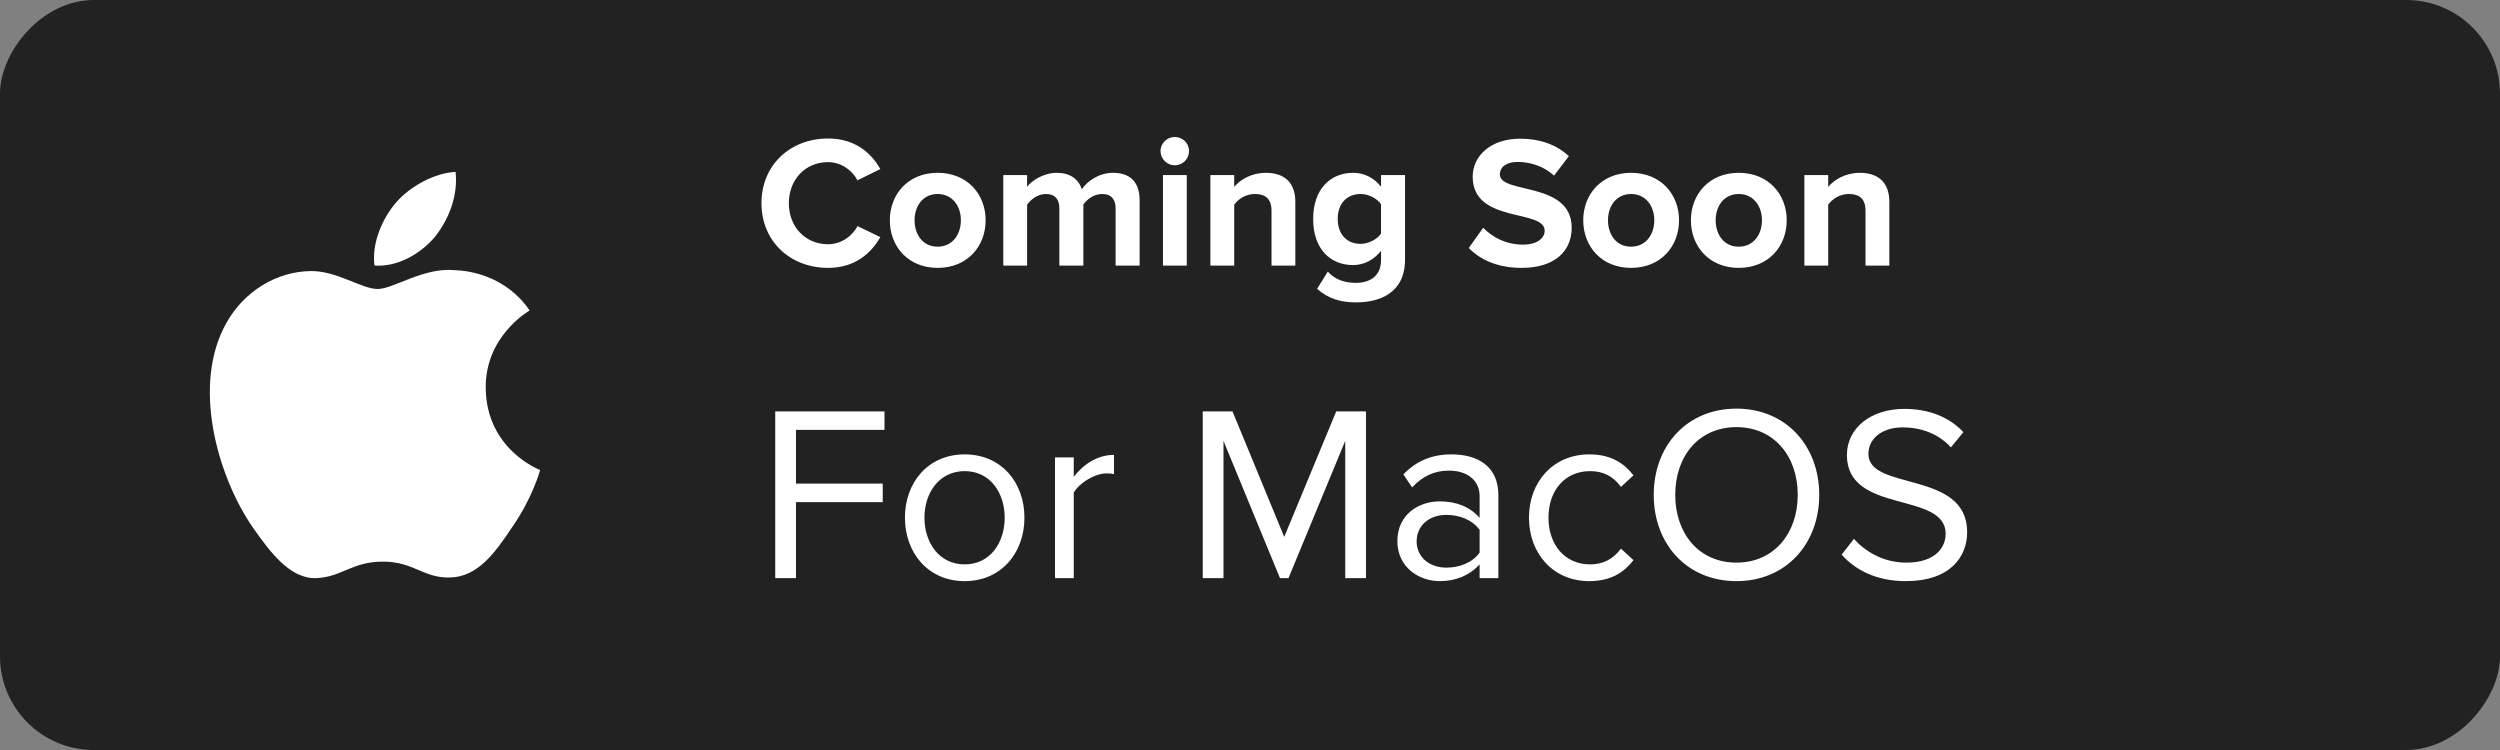 <svg width="160" height="48" viewBox="0 0 160 48" fill="none" xmlns="http://www.w3.org/2000/svg">
<rect x="0" y="0" width="160" height="48" fill="#808080" stroke="none"/>
<rect width="160" height="48" rx="6" transform="matrix(1 0 0 -1 0 48)" fill="#222222"/>
<path d="M27.826 15.169C28.715 14.055 29.328 12.537 29.156 11C27.868 11.059 26.258 11.892 25.33 12.981C24.51 13.942 23.774 15.516 23.966 16.995C25.413 17.103 26.898 16.265 27.826 15.169Z" fill="white"/>
<path d="M31.086 24.827C31.054 21.543 33.772 19.944 33.898 19.87C32.359 17.623 29.973 17.317 29.133 17.293C27.131 17.083 25.189 18.495 24.169 18.495C23.128 18.495 21.554 17.315 19.863 17.349C17.681 17.384 15.642 18.648 14.524 20.607C12.22 24.605 13.938 30.479 16.149 33.712C17.258 35.294 18.548 37.063 20.239 36.999C21.894 36.93 22.512 35.944 24.509 35.944C26.489 35.944 27.07 36.999 28.796 36.959C30.571 36.93 31.689 35.37 32.755 33.771C34.036 31.958 34.548 30.171 34.568 30.08C34.526 30.065 31.12 28.765 31.086 24.827Z" fill="white"/>
<path d="M50.943 37H49.615V26.328H56.607V27.512H50.943V30.952H56.495V32.136H50.943V37ZM61.74 37.192C59.388 37.192 57.916 35.368 57.916 33.128C57.916 30.888 59.388 29.08 61.74 29.08C64.092 29.08 65.564 30.888 65.564 33.128C65.564 35.368 64.092 37.192 61.74 37.192ZM61.74 36.12C63.388 36.12 64.3 34.712 64.3 33.128C64.3 31.56 63.388 30.152 61.74 30.152C60.092 30.152 59.164 31.56 59.164 33.128C59.164 34.712 60.092 36.12 61.74 36.12ZM68.72 37H67.52V29.272H68.72V30.52C69.344 29.704 70.24 29.112 71.296 29.112V30.344C71.152 30.312 71.008 30.296 70.816 30.296C70.08 30.296 69.072 30.904 68.72 31.528V37ZM87.423 37H86.095V28.216L82.463 37H81.919L78.303 28.216V37H76.975V26.328H78.879L82.191 34.36L85.519 26.328H87.423V37ZM95.896 37H94.696V36.12C94.056 36.824 93.176 37.192 92.136 37.192C90.824 37.192 89.432 36.312 89.432 34.632C89.432 32.904 90.824 32.088 92.136 32.088C93.192 32.088 94.072 32.424 94.696 33.144V31.752C94.696 30.712 93.864 30.12 92.744 30.12C91.816 30.12 91.064 30.456 90.376 31.192L89.816 30.36C90.648 29.496 91.64 29.08 92.904 29.08C94.536 29.08 95.896 29.816 95.896 31.688V37ZM92.568 36.328C93.416 36.328 94.232 36.008 94.696 35.368V33.912C94.232 33.272 93.416 32.952 92.568 32.952C91.448 32.952 90.664 33.656 90.664 34.648C90.664 35.624 91.448 36.328 92.568 36.328ZM101.71 37.192C99.406 37.192 97.854 35.432 97.854 33.128C97.854 30.84 99.406 29.08 101.71 29.08C103.118 29.08 103.95 29.656 104.542 30.424L103.742 31.16C103.23 30.456 102.574 30.152 101.774 30.152C100.126 30.152 99.102 31.416 99.102 33.128C99.102 34.84 100.126 36.12 101.774 36.12C102.574 36.12 103.23 35.8 103.742 35.112L104.542 35.848C103.95 36.616 103.118 37.192 101.71 37.192ZM111.135 37.192C107.967 37.192 105.839 34.824 105.839 31.672C105.839 28.52 107.967 26.152 111.135 26.152C114.287 26.152 116.431 28.52 116.431 31.672C116.431 34.824 114.287 37.192 111.135 37.192ZM111.135 36.008C113.519 36.008 115.055 34.152 115.055 31.672C115.055 29.176 113.519 27.336 111.135 27.336C108.735 27.336 107.215 29.176 107.215 31.672C107.215 34.152 108.735 36.008 111.135 36.008ZM121.962 37.192C120.106 37.192 118.746 36.488 117.866 35.496L118.65 34.488C119.354 35.272 120.506 36.008 122.01 36.008C123.914 36.008 124.522 34.984 124.522 34.168C124.522 31.416 118.202 32.936 118.202 29.128C118.202 27.368 119.77 26.168 121.866 26.168C123.498 26.168 124.762 26.712 125.658 27.656L124.858 28.632C124.058 27.752 122.938 27.352 121.77 27.352C120.49 27.352 119.578 28.04 119.578 29.048C119.578 31.448 125.898 30.072 125.898 34.056C125.898 35.608 124.842 37.192 121.962 37.192Z" fill="white"/>
<path d="M52.994 17.144C50.594 17.144 48.734 15.464 48.734 13.004C48.734 10.544 50.594 8.864 52.994 8.864C54.758 8.864 55.778 9.824 56.342 10.82L54.878 11.54C54.542 10.892 53.822 10.376 52.994 10.376C51.542 10.376 50.486 11.492 50.486 13.004C50.486 14.516 51.542 15.632 52.994 15.632C53.822 15.632 54.542 15.128 54.878 14.468L56.342 15.176C55.766 16.172 54.758 17.144 52.994 17.144ZM60.008 17.144C58.1 17.144 56.949 15.752 56.949 14.096C56.949 12.452 58.1 11.06 60.008 11.06C61.928 11.06 63.081 12.452 63.081 14.096C63.081 15.752 61.928 17.144 60.008 17.144ZM60.008 15.788C60.956 15.788 61.496 15.008 61.496 14.096C61.496 13.196 60.956 12.416 60.008 12.416C59.06 12.416 58.532 13.196 58.532 14.096C58.532 15.008 59.06 15.788 60.008 15.788ZM72.935 17H71.399V13.34C71.399 12.8 71.159 12.416 70.535 12.416C69.995 12.416 69.551 12.776 69.335 13.088V17H67.799V13.34C67.799 12.8 67.559 12.416 66.935 12.416C66.407 12.416 65.963 12.776 65.735 13.1V17H64.211V11.204H65.735V11.96C65.975 11.612 66.743 11.06 67.631 11.06C68.483 11.06 69.023 11.456 69.239 12.116C69.575 11.588 70.343 11.06 71.231 11.06C72.299 11.06 72.935 11.624 72.935 12.812V17ZM75.186 10.58C74.694 10.58 74.274 10.172 74.274 9.668C74.274 9.164 74.694 8.768 75.186 8.768C75.69 8.768 76.098 9.164 76.098 9.668C76.098 10.172 75.69 10.58 75.186 10.58ZM75.954 17H74.43V11.204H75.954V17ZM82.901 17H81.377V13.496C81.377 12.692 80.957 12.416 80.309 12.416C79.709 12.416 79.241 12.752 78.989 13.1V17H77.465V11.204H78.989V11.96C79.361 11.516 80.069 11.06 81.017 11.06C82.289 11.06 82.901 11.78 82.901 12.908V17ZM86.79 19.352C85.794 19.352 85.026 19.124 84.294 18.488L84.978 17.384C85.446 17.9 86.058 18.104 86.79 18.104C87.522 18.104 88.386 17.78 88.386 16.64V16.052C87.93 16.628 87.306 16.964 86.598 16.964C85.146 16.964 84.042 15.944 84.042 14.012C84.042 12.116 85.134 11.06 86.598 11.06C87.294 11.06 87.918 11.36 88.386 11.948V11.204H89.922V16.604C89.922 18.812 88.218 19.352 86.79 19.352ZM87.078 15.608C87.582 15.608 88.134 15.32 88.386 14.948V13.076C88.134 12.692 87.582 12.416 87.078 12.416C86.214 12.416 85.614 13.016 85.614 14.012C85.614 15.008 86.214 15.608 87.078 15.608ZM97.384 17.144C95.848 17.144 94.744 16.628 94 15.872L94.924 14.576C95.488 15.164 96.364 15.656 97.468 15.656C98.404 15.656 98.86 15.224 98.86 14.768C98.86 13.352 94.252 14.324 94.252 11.312C94.252 9.98 95.404 8.876 97.288 8.876C98.56 8.876 99.616 9.26 100.408 9.992L99.46 11.24C98.812 10.64 97.948 10.364 97.132 10.364C96.4 10.364 95.992 10.688 95.992 11.168C95.992 12.44 100.588 11.588 100.588 14.576C100.588 16.04 99.544 17.144 97.384 17.144ZM104.387 17.144C102.479 17.144 101.327 15.752 101.327 14.096C101.327 12.452 102.479 11.06 104.387 11.06C106.307 11.06 107.459 12.452 107.459 14.096C107.459 15.752 106.307 17.144 104.387 17.144ZM104.387 15.788C105.335 15.788 105.875 15.008 105.875 14.096C105.875 13.196 105.335 12.416 104.387 12.416C103.439 12.416 102.911 13.196 102.911 14.096C102.911 15.008 103.439 15.788 104.387 15.788ZM111.278 17.144C109.37 17.144 108.218 15.752 108.218 14.096C108.218 12.452 109.37 11.06 111.278 11.06C113.198 11.06 114.35 12.452 114.35 14.096C114.35 15.752 113.198 17.144 111.278 17.144ZM111.278 15.788C112.226 15.788 112.766 15.008 112.766 14.096C112.766 13.196 112.226 12.416 111.278 12.416C110.33 12.416 109.802 13.196 109.802 14.096C109.802 15.008 110.33 15.788 111.278 15.788ZM120.917 17H119.393V13.496C119.393 12.692 118.973 12.416 118.325 12.416C117.725 12.416 117.257 12.752 117.005 13.1V17H115.481V11.204H117.005V11.96C117.377 11.516 118.085 11.06 119.033 11.06C120.305 11.06 120.917 11.78 120.917 12.908V17Z" fill="white"/>
</svg>

